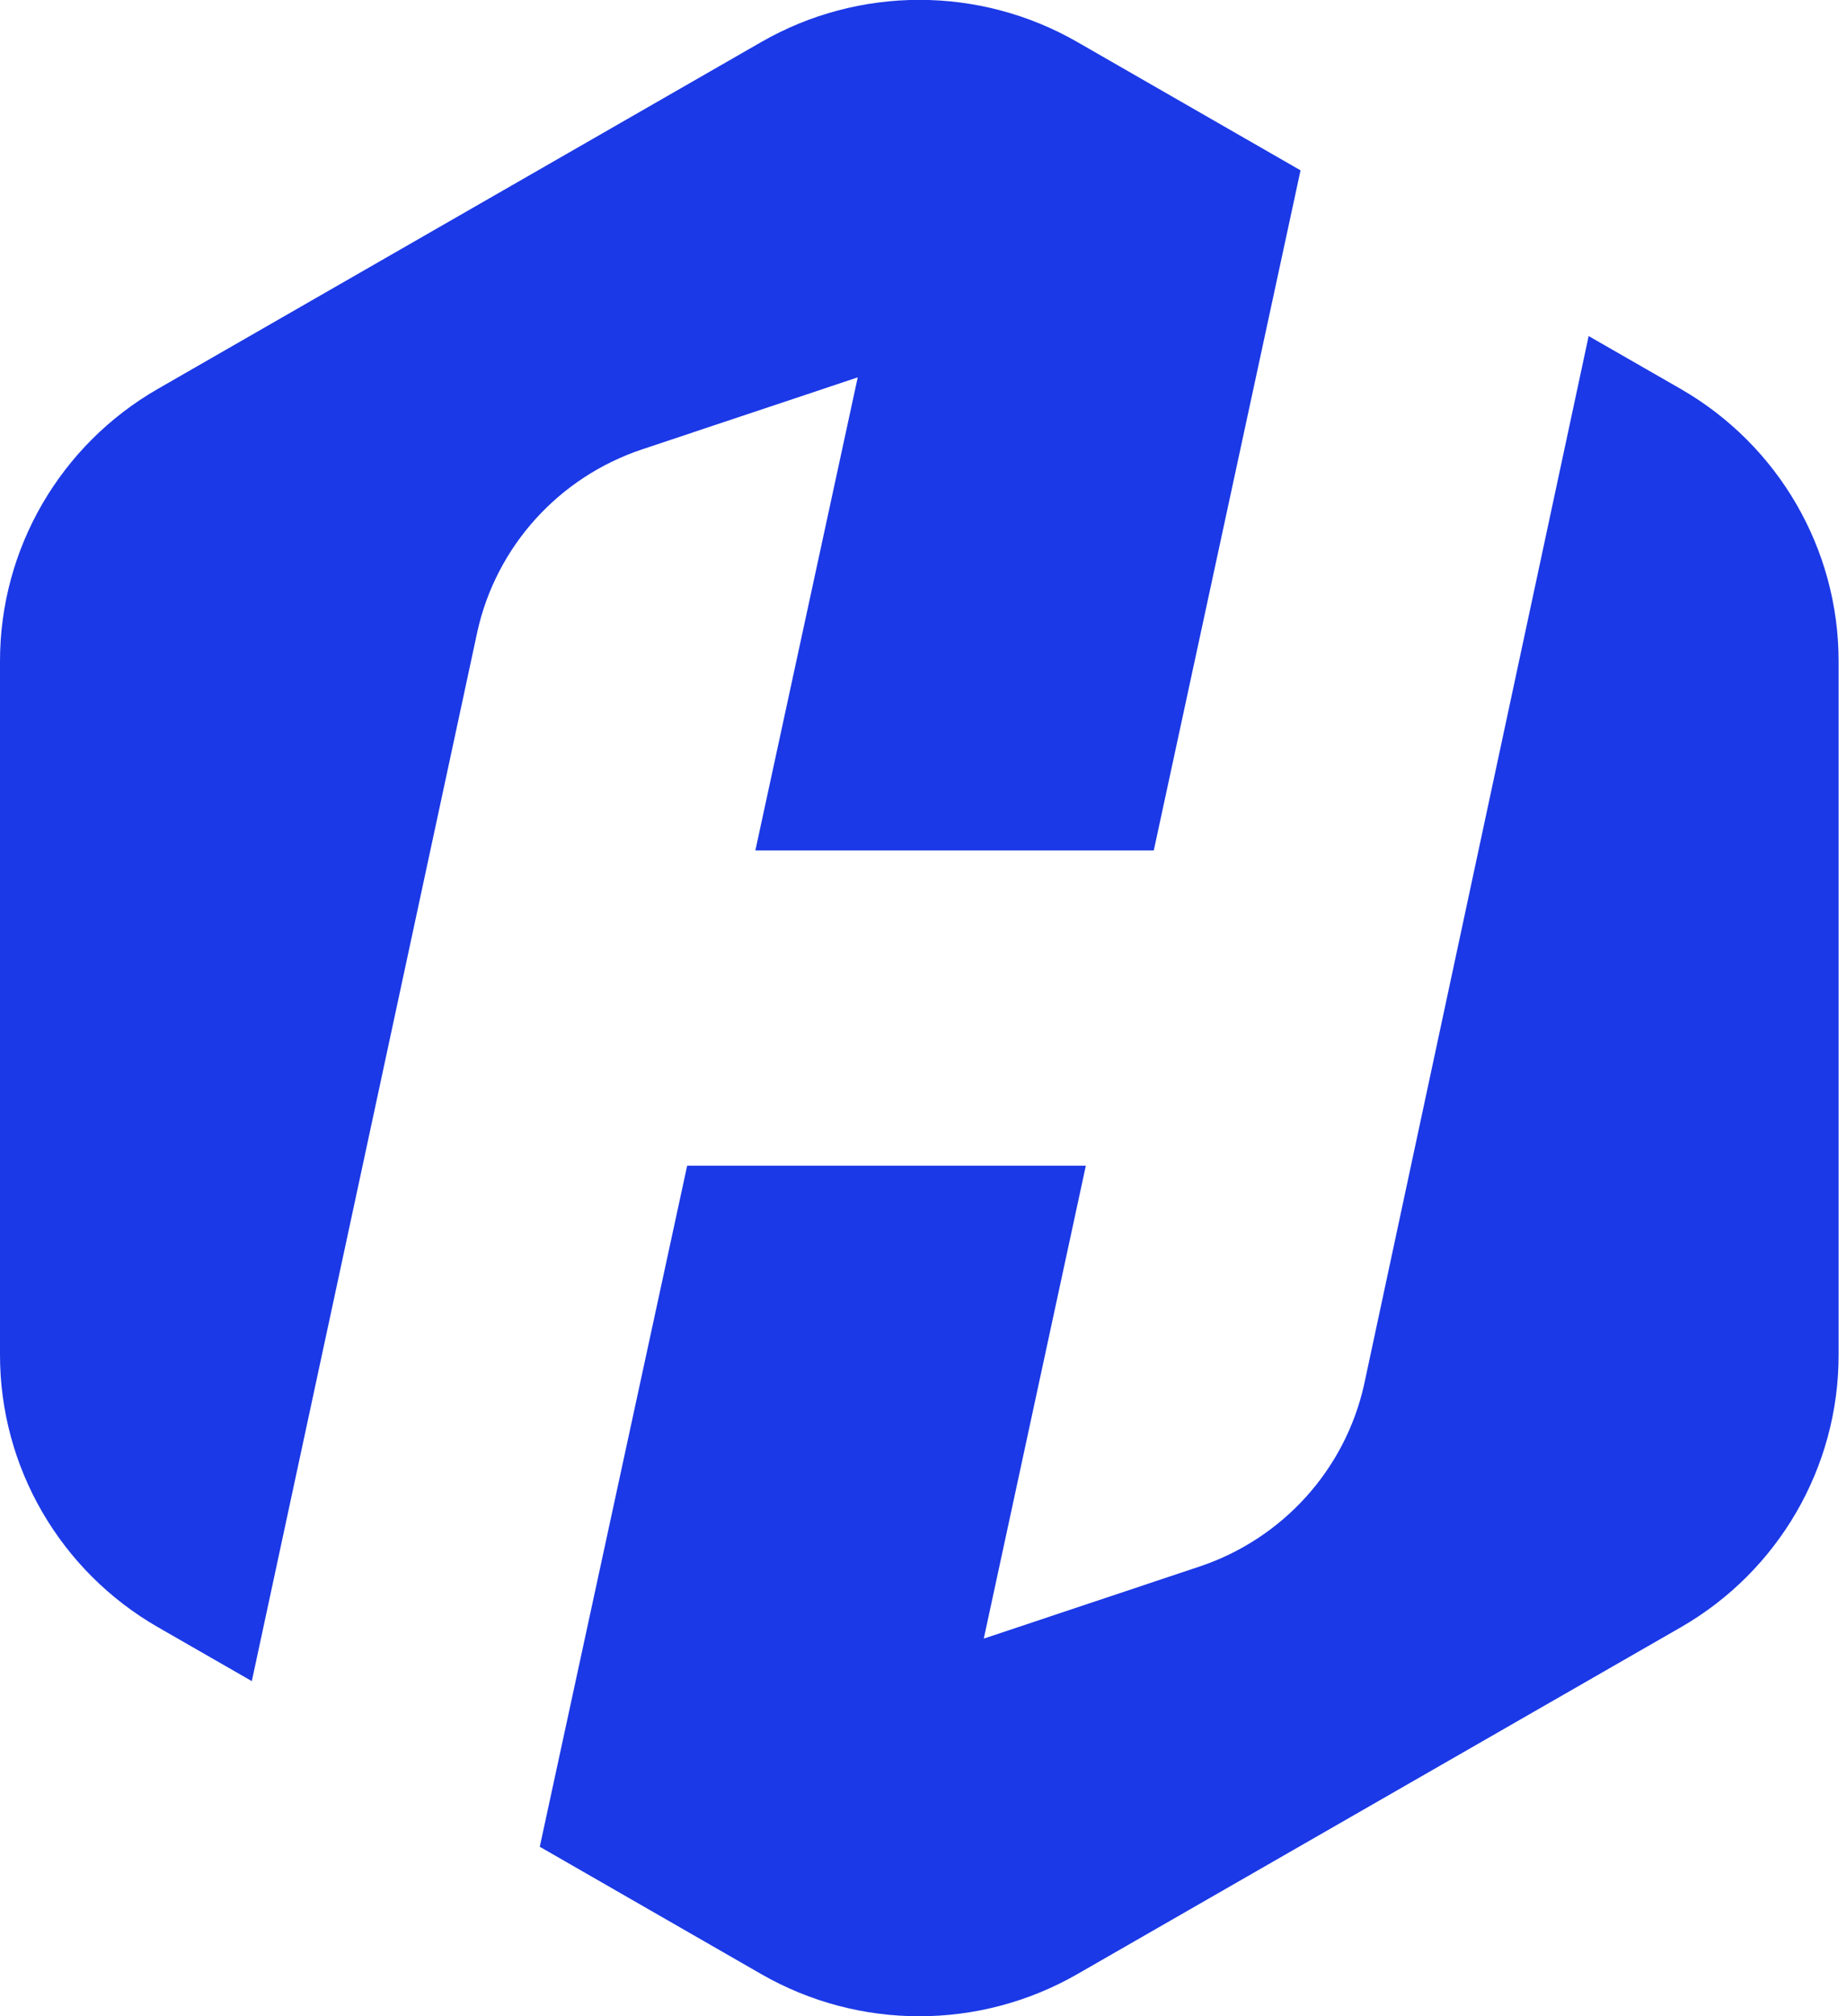 <svg width="66" height="72" viewBox="0 0 66 72" fill="none" xmlns="http://www.w3.org/2000/svg">
<g clip-path="url(#clip0_1_66)">
<path d="M17.059 22.55C17.736 19.509 19.968 17.044 22.937 16.05L30.65 13.476L26.992 30.37H41.229L46.473 6.083L38.497 1.501C35.003 -0.507 30.7 -0.507 27.203 1.501L5.641 13.887C2.15 15.892 0 19.598 0 23.607V48.387C0 52.396 2.15 56.1 5.641 58.107L8.998 60.034L17.059 22.55Z" fill="#1B39E6"/>
<path d="M60.059 13.89L56.768 12.001L48.745 49.441C48.068 52.482 45.837 54.947 42.867 55.941L35.154 58.516L38.801 41.627H24.555L19.288 65.949L27.203 70.497C30.697 72.504 35.001 72.504 38.497 70.497L60.059 58.113C63.55 56.108 65.7 52.402 65.7 48.393V23.61C65.7 19.601 63.55 15.898 60.059 13.89V13.89Z" fill="#1B39E6"/>
</g>
<defs>
<clipPath id="clip0_1_66">
<rect width="65.7" height="72" fill="white"/>
</clipPath>
</defs>
</svg>
